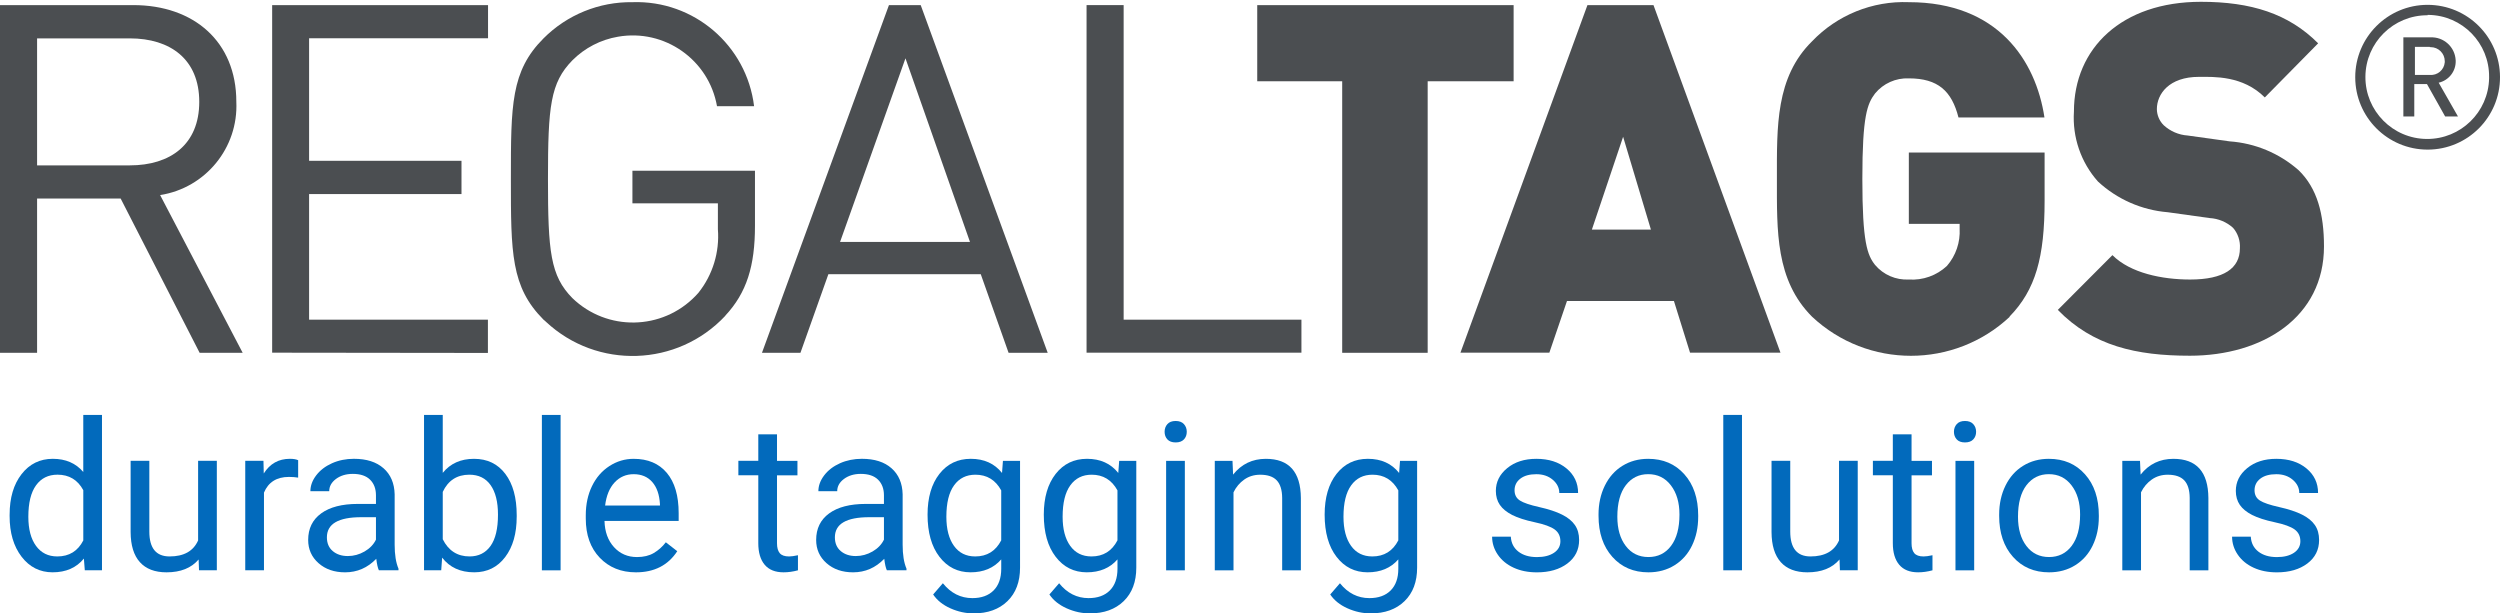 <?xml version="1.0" encoding="utf-8"?>
<!-- Generator: Adobe Illustrator 16.0.0, SVG Export Plug-In . SVG Version: 6.00 Build 0)  -->
<!DOCTYPE svg PUBLIC "-//W3C//DTD SVG 1.1//EN" "http://www.w3.org/Graphics/SVG/1.1/DTD/svg11.dtd">
<svg version="1.1" id="Layer_1" xmlns="http://www.w3.org/2000/svg" xmlns:xlink="http://www.w3.org/1999/xlink" x="0px" y="0px"
	 width="197.859px" height="48.547px" viewBox="0 0 197.859 48.547" enable-background="new 0 0 197.859 48.547"
	 xml:space="preserve">
<g>
	<g id="Group_9106">
		<g id="Path_11451">
			<path fill="#4B4E51" d="M15.8,27.922L9.548,15.711H2.935v12.211H0V0.404h10.553c4.784,0,8.151,2.894,8.151,7.648
				c0.167,3.64-2.431,6.822-6.031,7.387l6.533,12.483 M10.271,3.037H2.935v10.051h7.337c3.217,0,5.498-1.658,5.498-5.025
				S13.488,3.037,10.271,3.037"/>
		</g>
		<g id="Path_11452">
			<path fill="#4B4E51" d="M21.539,27.912V0.404h17.086v2.623H24.463v9.699h12.061v2.633H24.463V25.3h14.152v2.633"/>
		</g>
		<g id="Path_11453">
			<path fill="#4B4E51" d="M57.41,24.987c-3.792,4.055-10.153,4.267-14.207,0.476c-0.021-0.021-0.044-0.042-0.066-0.063l-0.121-0.1
				c-2.583-2.594-2.583-5.297-2.583-11.137c0-5.839,0-8.543,2.583-11.126c1.861-1.868,4.399-2.901,7.036-2.865
				c4.857-0.167,9.038,3.407,9.629,8.232h-2.935c-0.648-3.682-4.158-6.143-7.839-5.498c-1.368,0.233-2.629,0.887-3.609,1.87
				c-1.738,1.779-1.93,3.628-1.93,9.387c0,5.76,0.191,7.659,1.93,9.428c2.739,2.646,7.104,2.568,9.75-0.171l0.231-0.251
				c1.129-1.42,1.678-3.216,1.537-5.025v-2.05h-6.764V13.51h9.699v4.361c0,3.176-0.653,5.297-2.353,7.116"/>
		</g>
		<g id="Path_11454">
			<path fill="#4B4E51" d="M79.823,27.922l-2.202-6.221H65.561l-2.211,6.221h-3.045L70.355,0.404h2.513l10.051,27.518 M71.662,4.615
				l-5.177,14.534h10.283L71.662,4.615z"/>
		</g>
		<g id="Path_11455">
			<path fill="#4B4E51" d="M85.994,27.912V0.404h2.935V25.3H103v2.612"/>
		</g>
		<g id="Path_11456">
			<path fill="#4B4E51" d="M112.991,6.434v21.488h-6.765V6.434h-6.724v-6.03h20.292v6.03"/>
		</g>
		<g id="Path_11457">
			<path fill="#4B4E51" d="M133.756,27.912l-1.276-4.091h-8.463l-1.396,4.091h-7.036l10.051-27.508h5.227l10.051,27.508
				 M128.459,10.826l-2.473,7.348h4.674L128.459,10.826z"/>
		</g>
		<g id="Path_11458">
			<path fill="#4B4E51" d="M159.063,25.067c-4.402,4.123-11.247,4.123-15.649,0c-2.895-2.904-2.783-6.763-2.783-10.904
				s-0.111-8.041,2.783-10.895c1.992-2.082,4.78-3.209,7.659-3.096c7.035,0,10.051,4.604,10.733,9.126h-6.804
				c-0.533-2.091-1.618-3.096-3.93-3.096c-1.03-0.042-2.02,0.4-2.674,1.196c-0.612,0.814-1.005,1.739-1.005,6.764
				s0.393,6.03,1.005,6.804c0.661,0.784,1.651,1.21,2.674,1.156c1.111,0.075,2.202-0.314,3.015-1.076
				c0.705-0.813,1.065-1.87,1.006-2.944v-0.382h-4.021v-5.649h10.745v3.83c0,4.442-0.704,7.036-2.785,9.165"/>
		</g>
		<g id="Path_11459">
			<path fill="#4B4E51" d="M173.296,28.153c-4.212,0-7.659-0.773-10.433-3.627l4.321-4.333c1.428,1.427,3.95,1.93,6.151,1.93
				c2.663,0,3.939-0.884,3.939-2.472c0.039-0.59-0.156-1.171-0.542-1.619c-0.511-0.461-1.163-0.734-1.85-0.773l-3.316-0.462
				c-2.063-0.169-4.01-1.025-5.528-2.432c-1.347-1.515-2.03-3.505-1.9-5.528c0-5.025,3.79-8.694,10.051-8.694
				c3.95,0,6.926,0.925,9.277,3.286l-4.221,4.282c-1.739-1.739-4.021-1.628-5.217-1.628c-2.361,0-3.326,1.357-3.326,2.553
				c0.006,0.48,0.201,0.939,0.542,1.276c0.522,0.479,1.192,0.766,1.899,0.814l3.316,0.462c2.021,0.143,3.938,0.944,5.459,2.282
				c1.477,1.428,2.01,3.477,2.01,6.031c0,5.598-4.835,8.653-10.624,8.653"/>
		</g>
		<g id="Path_11460">
			<path fill="#4B4E51" d="M192.131,11.841c-3.164,0-5.729-2.565-5.729-5.729c0-3.164,2.564-5.729,5.729-5.729
				c3.16,0,5.724,2.559,5.729,5.719c0.006,3.164-2.555,5.733-5.719,5.739C192.137,11.841,192.134,11.841,192.131,11.841
				L192.131,11.841 M192.131,1.208c-2.704-0.016-4.908,2.162-4.924,4.866c-0.016,2.703,2.162,4.908,4.865,4.924
				c2.676,0.016,4.868-2.12,4.924-4.794V6.103c0.033-2.687-2.119-4.891-4.805-4.924c-0.02,0-0.041,0-0.061,0l0,0 M193.518,9.218
				l-1.438-2.563h-1.005v2.563h-0.864V2.957h2.131c1.054-0.056,1.953,0.753,2.008,1.806c0.001,0.018,0.002,0.035,0.003,0.053l0,0
				c0.02,0.824-0.544,1.547-1.348,1.729l1.528,2.674H193.518z M192.302,3.71h-1.176v2.221h1.176
				c0.603,0.052,1.134-0.395,1.185-0.998c0.001-0.002,0.001-0.005,0.001-0.007V4.836c-0.006-0.612-0.503-1.105-1.115-1.105h-0.07"/>
		</g>
	</g>
	<g>
		<path fill="#026ABC" d="M0.762,40.732c0-1.329,0.315-2.398,0.945-3.207s1.455-1.213,2.474-1.213c1.014,0,1.817,0.347,2.41,1.041
			v-4.516h1.481v12.298H6.711l-0.072-0.928c-0.593,0.725-1.417,1.088-2.475,1.088c-1.003,0-1.822-0.411-2.454-1.232
			c-0.633-0.822-0.949-1.896-0.949-3.22V40.732z M2.243,40.9c0,0.982,0.203,1.75,0.609,2.306s0.966,0.833,1.682,0.833
			c0.939,0,1.625-0.422,2.058-1.266v-3.979c-0.443-0.817-1.124-1.226-2.042-1.226c-0.726,0-1.292,0.28-1.697,0.841
			C2.446,38.97,2.243,39.801,2.243,40.9z"/>
		<path fill="#026ABC" d="M15.719,44.279c-0.577,0.678-1.423,1.017-2.539,1.017c-0.923,0-1.626-0.268-2.109-0.805
			c-0.483-0.536-0.728-1.33-0.733-2.382v-5.637h1.481v5.597c0,1.313,0.534,1.97,1.602,1.97c1.132,0,1.884-0.422,2.258-1.266v-6.301
			h1.482v8.663h-1.41L15.719,44.279z"/>
		<path fill="#026ABC" d="M23.598,37.801c-0.224-0.037-0.467-0.056-0.728-0.056c-0.972,0-1.631,0.414-1.978,1.241v6.149H19.41
			v-8.663h1.441l0.024,1.001c0.486-0.774,1.174-1.161,2.065-1.161c0.289,0,0.508,0.037,0.657,0.111V37.801z"/>
		<path fill="#026ABC" d="M29.987,45.136c-0.085-0.171-0.155-0.475-0.208-0.912c-0.688,0.715-1.51,1.072-2.466,1.072
			c-0.854,0-1.555-0.241-2.102-0.725c-0.547-0.482-0.821-1.095-0.821-1.837c0-0.902,0.343-1.603,1.029-2.103
			c0.686-0.499,1.651-0.749,2.895-0.749h1.441v-0.68c0-0.518-0.155-0.931-0.464-1.237c-0.31-0.307-0.766-0.46-1.369-0.46
			c-0.528,0-0.972,0.134-1.33,0.399c-0.357,0.267-0.536,0.59-0.536,0.97h-1.49c0-0.433,0.154-0.85,0.461-1.254
			c0.307-0.403,0.723-0.722,1.249-0.957c0.525-0.234,1.104-0.352,1.733-0.352c0.998,0,1.78,0.249,2.346,0.749
			c0.565,0.498,0.859,1.187,0.88,2.061v3.988c0,0.795,0.102,1.428,0.304,1.897v0.128H29.987z M27.529,44.008
			c0.464,0,0.905-0.121,1.321-0.36c0.417-0.241,0.718-0.553,0.905-0.938v-1.777h-1.161c-1.815,0-2.722,0.53-2.722,1.594
			c0,0.464,0.154,0.827,0.464,1.088C26.646,43.877,27.043,44.008,27.529,44.008z"/>
		<path fill="#026ABC" d="M40.893,40.9c0,1.323-0.304,2.388-0.913,3.19c-0.608,0.804-1.425,1.205-2.45,1.205
			c-1.094,0-1.94-0.387-2.538-1.161l-0.072,1.001h-1.361V32.838h1.482v4.587c0.598-0.741,1.422-1.112,2.474-1.112
			s1.878,0.397,2.479,1.193c0.601,0.795,0.9,1.884,0.9,3.267V40.9z M39.412,40.732c0-1.01-0.195-1.789-0.584-2.339
			c-0.39-0.549-0.95-0.824-1.681-0.824c-0.978,0-1.679,0.454-2.106,1.361v3.748c0.453,0.906,1.161,1.36,2.122,1.36
			c0.71,0,1.263-0.275,1.658-0.825C39.214,42.665,39.412,41.837,39.412,40.732z"/>
		<path fill="#026ABC" d="M44.368,45.136h-1.481V32.838h1.481V45.136z"/>
		<path fill="#026ABC" d="M50.333,45.296c-1.174,0-2.13-0.386-2.867-1.157c-0.736-0.771-1.105-1.802-1.105-3.095v-0.271
			c0-0.86,0.165-1.627,0.493-2.302c0.328-0.676,0.787-1.204,1.377-1.586c0.59-0.381,1.229-0.572,1.918-0.572
			c1.126,0,2.002,0.371,2.626,1.112c0.625,0.742,0.937,1.805,0.937,3.188v0.616h-5.869c0.021,0.854,0.271,1.544,0.749,2.07
			c0.478,0.526,1.085,0.788,1.822,0.788c0.523,0,0.966-0.106,1.329-0.32c0.363-0.213,0.681-0.496,0.953-0.849l0.905,0.705
			C52.874,44.738,51.785,45.296,50.333,45.296z M50.149,37.529c-0.598,0-1.1,0.218-1.506,0.652c-0.405,0.436-0.656,1.046-0.752,1.83
			h4.34v-0.112c-0.043-0.753-0.246-1.336-0.609-1.75C51.26,37.736,50.769,37.529,50.149,37.529z"/>
		<path fill="#026ABC" d="M61.495,34.375v2.098h1.618v1.145h-1.618v5.38c0,0.348,0.072,0.607,0.217,0.781
			c0.144,0.174,0.39,0.261,0.736,0.261c0.171,0,0.406-0.031,0.705-0.097v1.194c-0.39,0.106-0.769,0.159-1.137,0.159
			c-0.662,0-1.161-0.2-1.498-0.601c-0.336-0.4-0.504-0.969-0.504-1.705v-5.373h-1.577v-1.145h1.577v-2.098H61.495z"/>
		<path fill="#026ABC" d="M70.191,45.136c-0.085-0.171-0.155-0.475-0.208-0.912c-0.688,0.715-1.51,1.072-2.466,1.072
			c-0.854,0-1.555-0.241-2.102-0.725c-0.547-0.482-0.821-1.095-0.821-1.837c0-0.902,0.343-1.603,1.029-2.103
			c0.686-0.499,1.651-0.749,2.895-0.749h1.441v-0.68c0-0.518-0.155-0.931-0.464-1.237c-0.31-0.307-0.766-0.46-1.369-0.46
			c-0.528,0-0.972,0.134-1.33,0.399c-0.357,0.267-0.536,0.59-0.536,0.97h-1.49c0-0.433,0.154-0.85,0.461-1.254
			c0.307-0.403,0.723-0.722,1.249-0.957c0.526-0.234,1.104-0.352,1.733-0.352c0.998,0,1.781,0.249,2.346,0.749
			c0.565,0.498,0.859,1.187,0.88,2.061v3.988c0,0.795,0.102,1.428,0.305,1.897v0.128H70.191z M67.733,44.008
			c0.464,0,0.905-0.121,1.321-0.36c0.417-0.241,0.718-0.553,0.905-0.938v-1.777h-1.161c-1.815,0-2.722,0.53-2.722,1.594
			c0,0.464,0.155,0.827,0.464,1.088C66.85,43.877,67.247,44.008,67.733,44.008z"/>
		<path fill="#026ABC" d="M73.41,40.732c0-1.351,0.313-2.425,0.937-3.223s1.452-1.197,2.482-1.197c1.057,0,1.882,0.374,2.475,1.12
			l0.072-0.96h1.354v8.455c0,1.121-0.333,2.005-0.997,2.65c-0.665,0.646-1.558,0.969-2.678,0.969c-0.625,0-1.236-0.134-1.833-0.4
			c-0.599-0.267-1.055-0.632-1.37-1.097l0.769-0.889c0.635,0.785,1.412,1.177,2.33,1.177c0.721,0,1.283-0.202,1.686-0.608
			s0.604-0.977,0.604-1.713v-0.745c-0.592,0.683-1.401,1.024-2.426,1.024c-1.014,0-1.835-0.408-2.462-1.225
			C73.724,43.255,73.41,42.142,73.41,40.732z M74.899,40.9c0,0.977,0.2,1.744,0.601,2.302s0.961,0.837,1.682,0.837
			c0.934,0,1.62-0.425,2.058-1.273v-3.955c-0.454-0.828-1.134-1.241-2.042-1.241c-0.721,0-1.284,0.28-1.689,0.841
			C75.102,38.97,74.899,39.801,74.899,40.9z"/>
		<path fill="#026ABC" d="M82.61,40.732c0-1.351,0.313-2.425,0.937-3.223s1.452-1.197,2.482-1.197c1.057,0,1.882,0.374,2.475,1.12
			l0.072-0.96h1.354v8.455c0,1.121-0.333,2.005-0.997,2.65s-1.558,0.969-2.678,0.969c-0.625,0-1.236-0.134-1.833-0.4
			c-0.598-0.267-1.055-0.632-1.369-1.097l0.769-0.889c0.635,0.785,1.412,1.177,2.33,1.177c0.72,0,1.282-0.202,1.685-0.608
			s0.604-0.977,0.604-1.713v-0.745c-0.592,0.683-1.401,1.024-2.426,1.024c-1.014,0-1.835-0.408-2.462-1.225
			C82.923,43.255,82.61,42.142,82.61,40.732z M84.1,40.9c0,0.977,0.2,1.744,0.601,2.302c0.4,0.558,0.961,0.837,1.681,0.837
			c0.934,0,1.62-0.425,2.058-1.273v-3.955c-0.454-0.828-1.134-1.241-2.042-1.241c-0.721,0-1.284,0.28-1.689,0.841
			C84.302,38.97,84.1,39.801,84.1,40.9z"/>
		<path fill="#026ABC" d="M92.171,34.175c0-0.241,0.073-0.443,0.22-0.609c0.147-0.165,0.365-0.248,0.653-0.248
			s0.507,0.083,0.657,0.248c0.149,0.166,0.224,0.368,0.224,0.609c0,0.24-0.075,0.44-0.224,0.601c-0.149,0.16-0.369,0.24-0.657,0.24
			s-0.505-0.08-0.653-0.24C92.244,34.615,92.171,34.415,92.171,34.175z M93.773,45.136h-1.482v-8.663h1.482V45.136z"/>
		<path fill="#026ABC" d="M97.544,36.473l0.047,1.089c0.663-0.833,1.527-1.249,2.595-1.249c1.831,0,2.754,1.032,2.77,3.099v5.725
			h-1.481v-5.732c-0.005-0.625-0.148-1.087-0.428-1.386c-0.281-0.299-0.717-0.448-1.31-0.448c-0.48,0-0.902,0.128-1.265,0.384
			c-0.363,0.256-0.646,0.593-0.848,1.009v6.174h-1.482v-8.663H97.544z"/>
		<path fill="#026ABC" d="M104.837,40.732c0-1.351,0.312-2.425,0.938-3.223c0.624-0.798,1.452-1.197,2.482-1.197
			c1.057,0,1.882,0.374,2.474,1.12l0.072-0.96h1.353v8.455c0,1.121-0.331,2.005-0.996,2.65c-0.664,0.646-1.558,0.969-2.679,0.969
			c-0.624,0-1.235-0.134-1.833-0.4s-1.054-0.632-1.369-1.097l0.769-0.889c0.635,0.785,1.411,1.177,2.33,1.177
			c0.721,0,1.282-0.202,1.686-0.608s0.604-0.977,0.604-1.713v-0.745c-0.593,0.683-1.402,1.024-2.427,1.024
			c-1.014,0-1.834-0.408-2.461-1.225C105.151,43.255,104.837,42.142,104.837,40.732z M106.328,40.9c0,0.977,0.199,1.744,0.6,2.302
			s0.96,0.837,1.681,0.837c0.935,0,1.62-0.425,2.059-1.273v-3.955c-0.454-0.828-1.135-1.241-2.042-1.241
			c-0.721,0-1.284,0.28-1.689,0.841C106.53,38.97,106.328,39.801,106.328,40.9z"/>
		<path fill="#026ABC" d="M123.495,42.838c0-0.4-0.151-0.711-0.452-0.933c-0.303-0.222-0.828-0.413-1.577-0.572
			c-0.751-0.16-1.346-0.353-1.787-0.576c-0.439-0.226-0.766-0.492-0.977-0.801c-0.211-0.31-0.315-0.679-0.315-1.105
			c0-0.71,0.3-1.311,0.9-1.802c0.6-0.491,1.367-0.736,2.302-0.736c0.982,0,1.778,0.253,2.391,0.761
			c0.611,0.507,0.916,1.156,0.916,1.945h-1.488c0-0.405-0.173-0.755-0.517-1.049c-0.345-0.293-0.778-0.44-1.302-0.44
			c-0.538,0-0.961,0.118-1.265,0.353c-0.305,0.234-0.457,0.542-0.457,0.921c0,0.357,0.142,0.627,0.424,0.809
			c0.284,0.182,0.795,0.355,1.535,0.52c0.738,0.166,1.337,0.363,1.797,0.594c0.459,0.229,0.799,0.505,1.021,0.828
			c0.222,0.322,0.333,0.717,0.333,1.182c0,0.773-0.311,1.395-0.93,1.861s-1.422,0.7-2.41,0.7c-0.693,0-1.308-0.122-1.841-0.368
			c-0.534-0.245-0.952-0.589-1.254-1.028c-0.301-0.44-0.452-0.917-0.452-1.43h1.481c0.026,0.496,0.226,0.89,0.597,1.182
			c0.371,0.29,0.86,0.436,1.469,0.436c0.561,0,1.011-0.113,1.35-0.34S123.495,43.217,123.495,42.838z"/>
		<path fill="#026ABC" d="M126.513,40.725c0-0.85,0.167-1.612,0.5-2.29c0.334-0.679,0.798-1.202,1.394-1.569
			c0.596-0.368,1.274-0.553,2.038-0.553c1.18,0,2.134,0.408,2.862,1.225c0.729,0.816,1.094,1.903,1.094,3.259V40.9
			c0,0.844-0.162,1.601-0.485,2.27c-0.323,0.671-0.784,1.191-1.385,1.565s-1.291,0.561-2.07,0.561c-1.174,0-2.126-0.408-2.854-1.225
			c-0.728-0.816-1.093-1.897-1.093-3.243V40.725z M128.002,40.9c0,0.96,0.224,1.731,0.669,2.313s1.042,0.873,1.789,0.873
			c0.753,0,1.351-0.295,1.794-0.885s0.665-1.416,0.665-2.478c0-0.95-0.226-1.72-0.678-2.31c-0.45-0.591-1.05-0.886-1.797-0.886
			c-0.731,0-1.321,0.291-1.77,0.872C128.227,38.984,128.002,39.817,128.002,40.9z"/>
		<path fill="#026ABC" d="M137.867,45.136h-1.48V32.838h1.48V45.136z"/>
		<path fill="#026ABC" d="M145.586,44.279c-0.576,0.678-1.423,1.017-2.539,1.017c-0.922,0-1.626-0.268-2.109-0.805
			c-0.482-0.536-0.727-1.33-0.732-2.382v-5.637h1.481v5.597c0,1.313,0.533,1.97,1.601,1.97c1.132,0,1.885-0.422,2.259-1.266v-6.301
			h1.481v8.663h-1.409L145.586,44.279z"/>
		<path fill="#026ABC" d="M151.287,34.375v2.098h1.617v1.145h-1.617v5.38c0,0.348,0.071,0.607,0.216,0.781s0.39,0.261,0.736,0.261
			c0.171,0,0.406-0.031,0.704-0.097v1.194c-0.389,0.106-0.768,0.159-1.136,0.159c-0.662,0-1.161-0.2-1.498-0.601
			c-0.336-0.4-0.504-0.969-0.504-1.705v-5.373h-1.578v-1.145h1.578v-2.098H151.287z"/>
		<path fill="#026ABC" d="M154.642,34.175c0-0.241,0.074-0.443,0.222-0.609c0.146-0.165,0.363-0.248,0.651-0.248
			s0.507,0.083,0.656,0.248c0.15,0.166,0.225,0.368,0.225,0.609c0,0.24-0.074,0.44-0.225,0.601c-0.149,0.16-0.368,0.24-0.656,0.24
			s-0.506-0.08-0.651-0.24C154.716,34.615,154.642,34.415,154.642,34.175z M156.244,45.136h-1.481v-8.663h1.481V45.136z"/>
		<path fill="#026ABC" d="M158.221,40.725c0-0.85,0.167-1.612,0.5-2.29c0.334-0.679,0.799-1.202,1.395-1.569
			c0.595-0.368,1.273-0.553,2.037-0.553c1.18,0,2.134,0.408,2.862,1.225c0.729,0.816,1.094,1.903,1.094,3.259V40.9
			c0,0.844-0.162,1.601-0.485,2.27c-0.322,0.671-0.784,1.191-1.385,1.565s-1.291,0.561-2.07,0.561c-1.174,0-2.126-0.408-2.854-1.225
			c-0.729-0.816-1.094-1.897-1.094-3.243V40.725z M159.711,40.9c0,0.96,0.223,1.731,0.668,2.313s1.042,0.873,1.789,0.873
			c0.753,0,1.351-0.295,1.795-0.885c0.442-0.59,0.664-1.416,0.664-2.478c0-0.95-0.226-1.72-0.678-2.31
			c-0.45-0.591-1.05-0.886-1.797-0.886c-0.731,0-1.321,0.291-1.77,0.872C159.935,38.984,159.711,39.817,159.711,40.9z"/>
		<path fill="#026ABC" d="M169.367,36.473l0.049,1.089c0.661-0.833,1.526-1.249,2.594-1.249c1.831,0,2.754,1.032,2.77,3.099v5.725
			h-1.48v-5.732c-0.005-0.625-0.148-1.087-0.428-1.386c-0.281-0.299-0.717-0.448-1.31-0.448c-0.481,0-0.902,0.128-1.266,0.384
			c-0.362,0.256-0.646,0.593-0.849,1.009v6.174h-1.481v-8.663H169.367z"/>
		<path fill="#026ABC" d="M182.059,42.838c0-0.4-0.151-0.711-0.452-0.933c-0.303-0.222-0.827-0.413-1.577-0.572
			c-0.751-0.16-1.346-0.353-1.787-0.576c-0.439-0.226-0.766-0.492-0.977-0.801c-0.211-0.31-0.315-0.679-0.315-1.105
			c0-0.71,0.3-1.311,0.901-1.802c0.6-0.491,1.367-0.736,2.301-0.736c0.982,0,1.779,0.253,2.391,0.761
			c0.611,0.507,0.916,1.156,0.916,1.945h-1.488c0-0.405-0.173-0.755-0.517-1.049c-0.345-0.293-0.778-0.44-1.302-0.44
			c-0.538,0-0.961,0.118-1.265,0.353c-0.305,0.234-0.456,0.542-0.456,0.921c0,0.357,0.141,0.627,0.424,0.809s0.794,0.355,1.534,0.52
			c0.738,0.166,1.337,0.363,1.797,0.594c0.459,0.229,0.799,0.505,1.021,0.828c0.222,0.322,0.333,0.717,0.333,1.182
			c0,0.773-0.311,1.395-0.93,1.861s-1.422,0.7-2.409,0.7c-0.694,0-1.309-0.122-1.842-0.368c-0.534-0.245-0.952-0.589-1.253-1.028
			c-0.302-0.44-0.453-0.917-0.453-1.43h1.481c0.026,0.496,0.226,0.89,0.597,1.182c0.371,0.29,0.86,0.436,1.47,0.436
			c0.561,0,1.01-0.113,1.35-0.34C181.889,43.521,182.059,43.217,182.059,42.838z"/>
	</g>
</g>
</svg>
